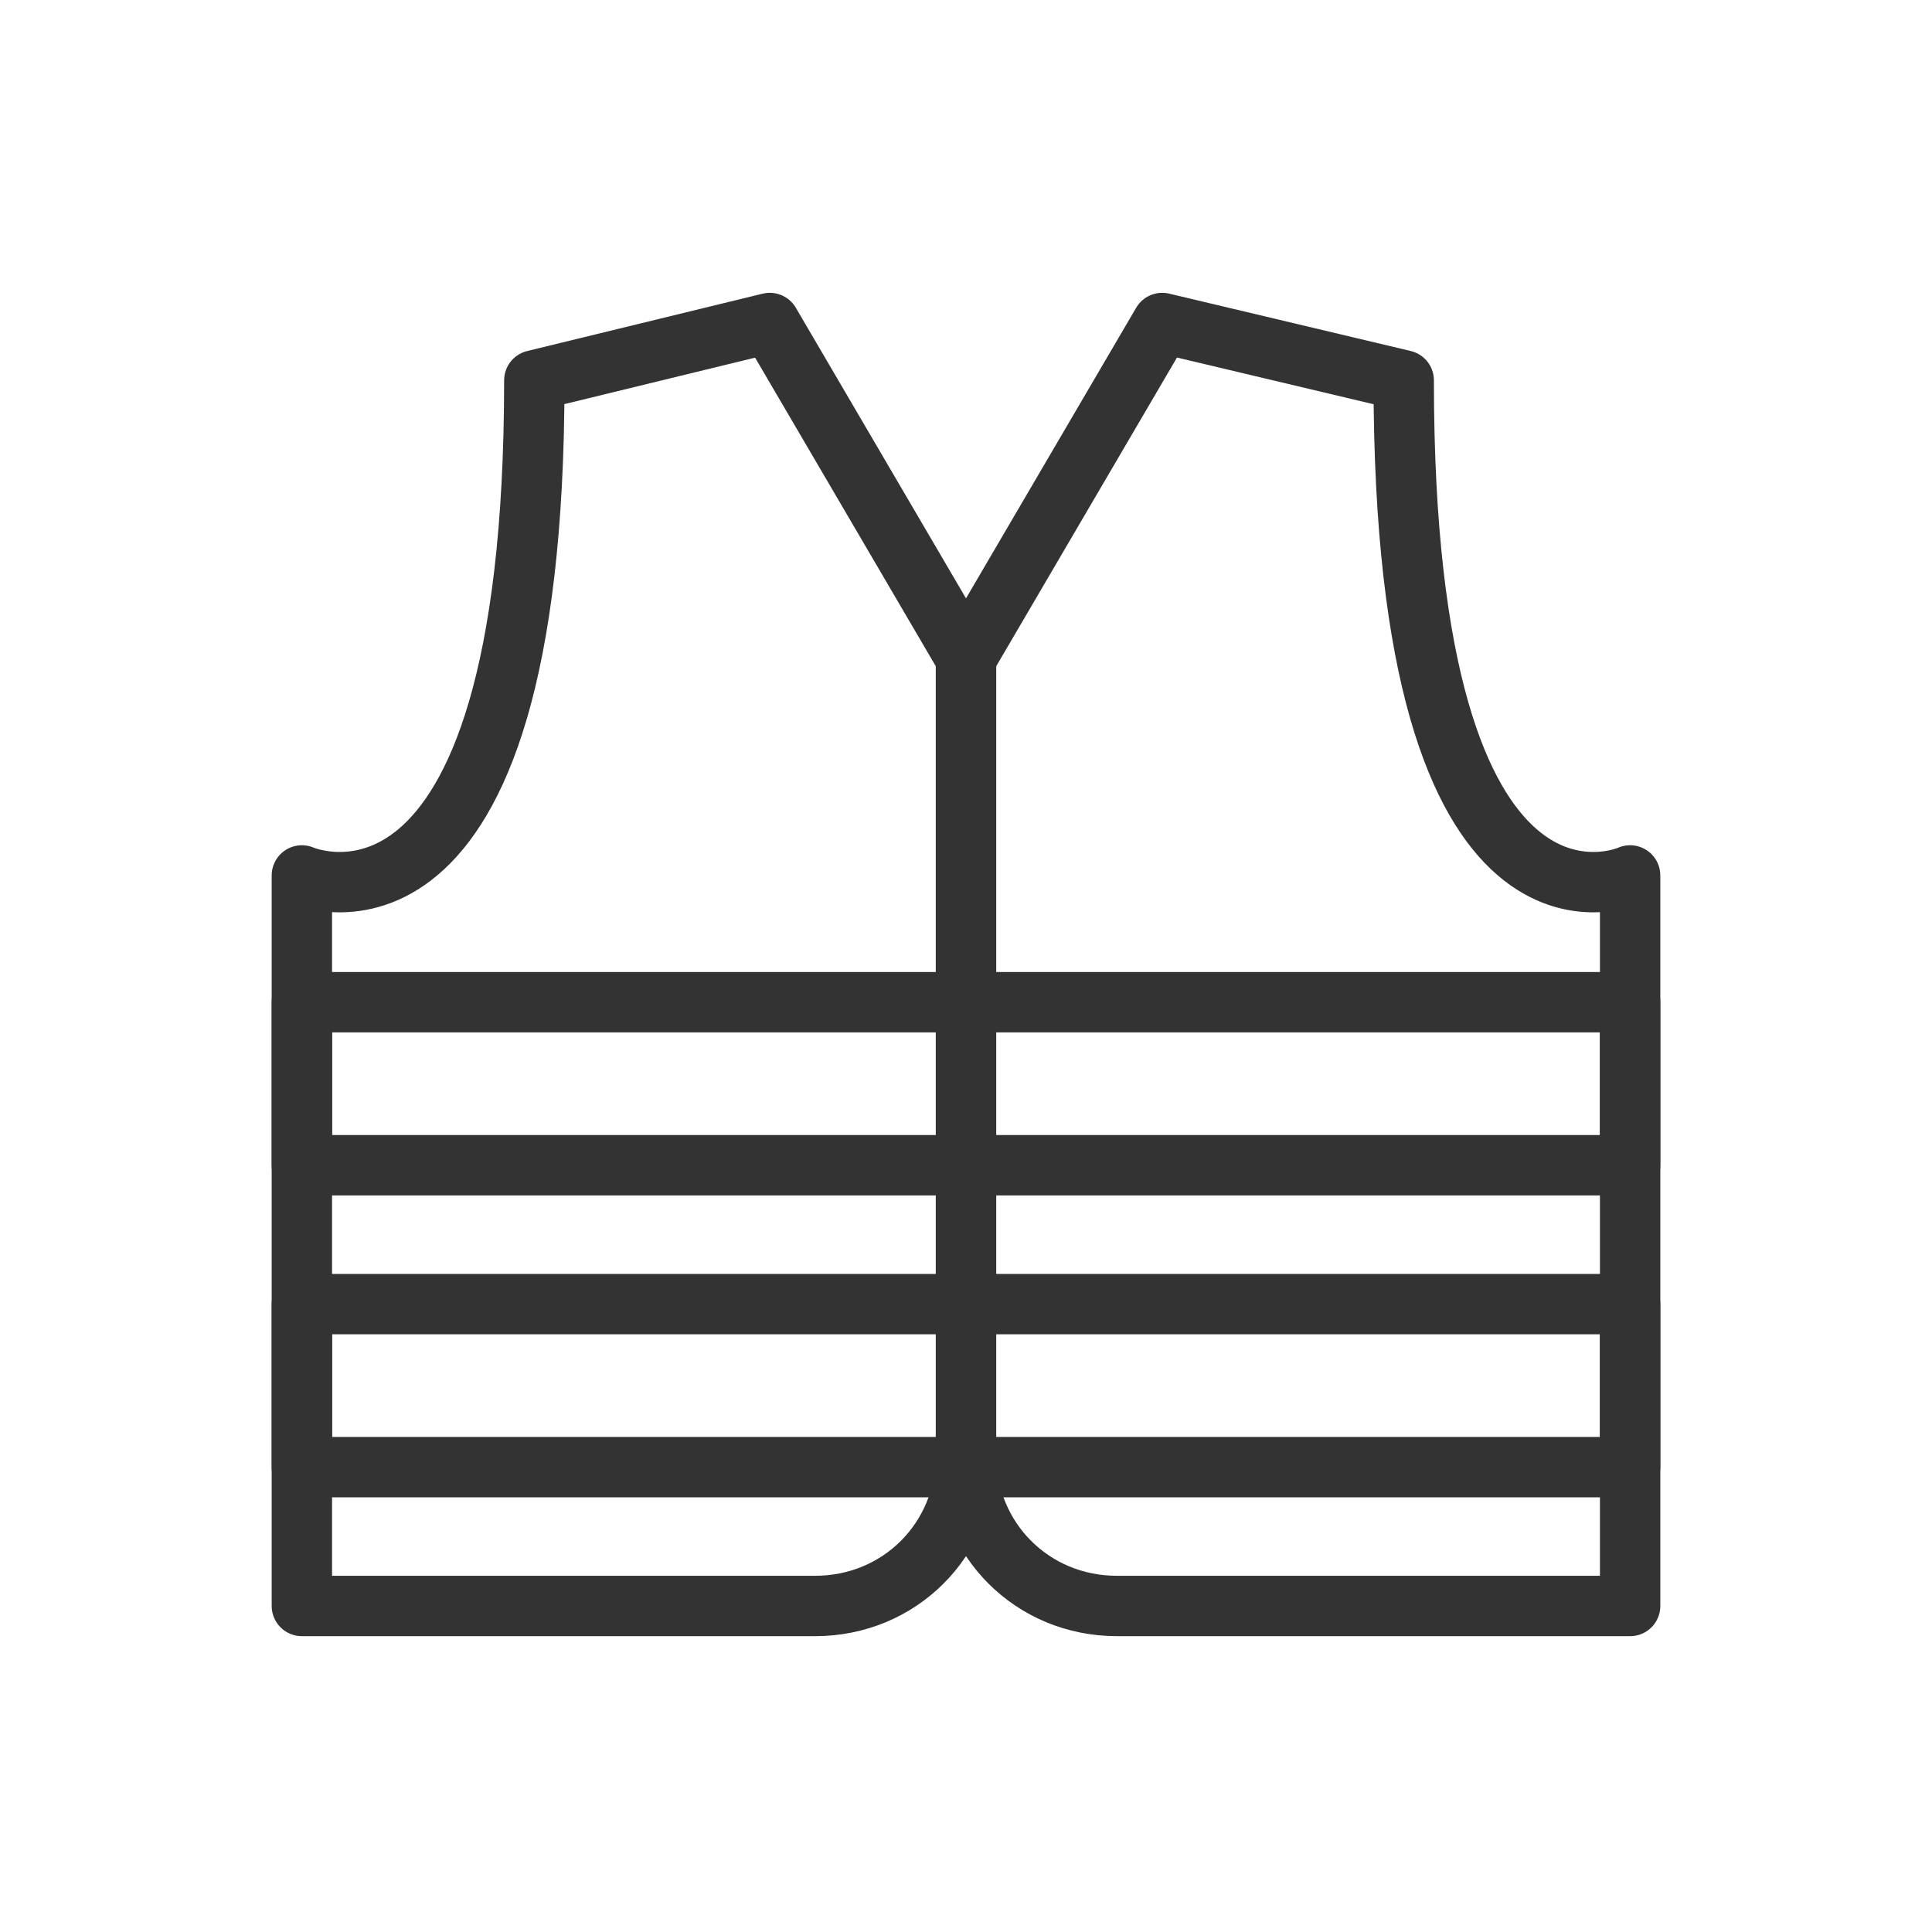 <?xml version="1.0" encoding="utf-8"?>
<!-- Generator: Adobe Illustrator 17.1.0, SVG Export Plug-In . SVG Version: 6.00 Build 0)  -->
<!DOCTYPE svg PUBLIC "-//W3C//DTD SVG 1.1//EN" "http://www.w3.org/Graphics/SVG/1.1/DTD/svg11.dtd">
<svg version="1.1" id="Layer_1" xmlns="http://www.w3.org/2000/svg" xmlns:xlink="http://www.w3.org/1999/xlink" x="0px" y="0px"
	 width="64px" height="64px" viewBox="0 0 64 64" enable-background="new 0 0 64 64" xml:space="preserve">
<g>
	<path fill="none" stroke="#333333" stroke-width="2" stroke-linecap="round" stroke-linejoin="round" stroke-miterlimit="10" d="
		M17.7,12.6l7.8-1.9L32,21.8v26.4c0,2.8-2.2,5-5,5H10V29C10,29,17.7,32.4,17.7,12.6z"/>
	<path fill="none" stroke="#333333" stroke-width="2" stroke-linecap="round" stroke-linejoin="round" stroke-miterlimit="10" d="
		M46.5,12.6l-8-1.9L32,21.8v26.4c0,2.8,2.2,5,5,5h17V29C54,29,46.5,32.4,46.5,12.6z"/>
	
		<rect x="10" y="33.2" fill="none" stroke="#333333" stroke-width="2" stroke-linecap="round" stroke-linejoin="round" stroke-miterlimit="10" width="44" height="5.4"/>
	
		<rect x="10" y="43.2" fill="none" stroke="#333333" stroke-width="2" stroke-linecap="round" stroke-linejoin="round" stroke-miterlimit="10" width="44" height="5.4"/>
</g>
</svg>
